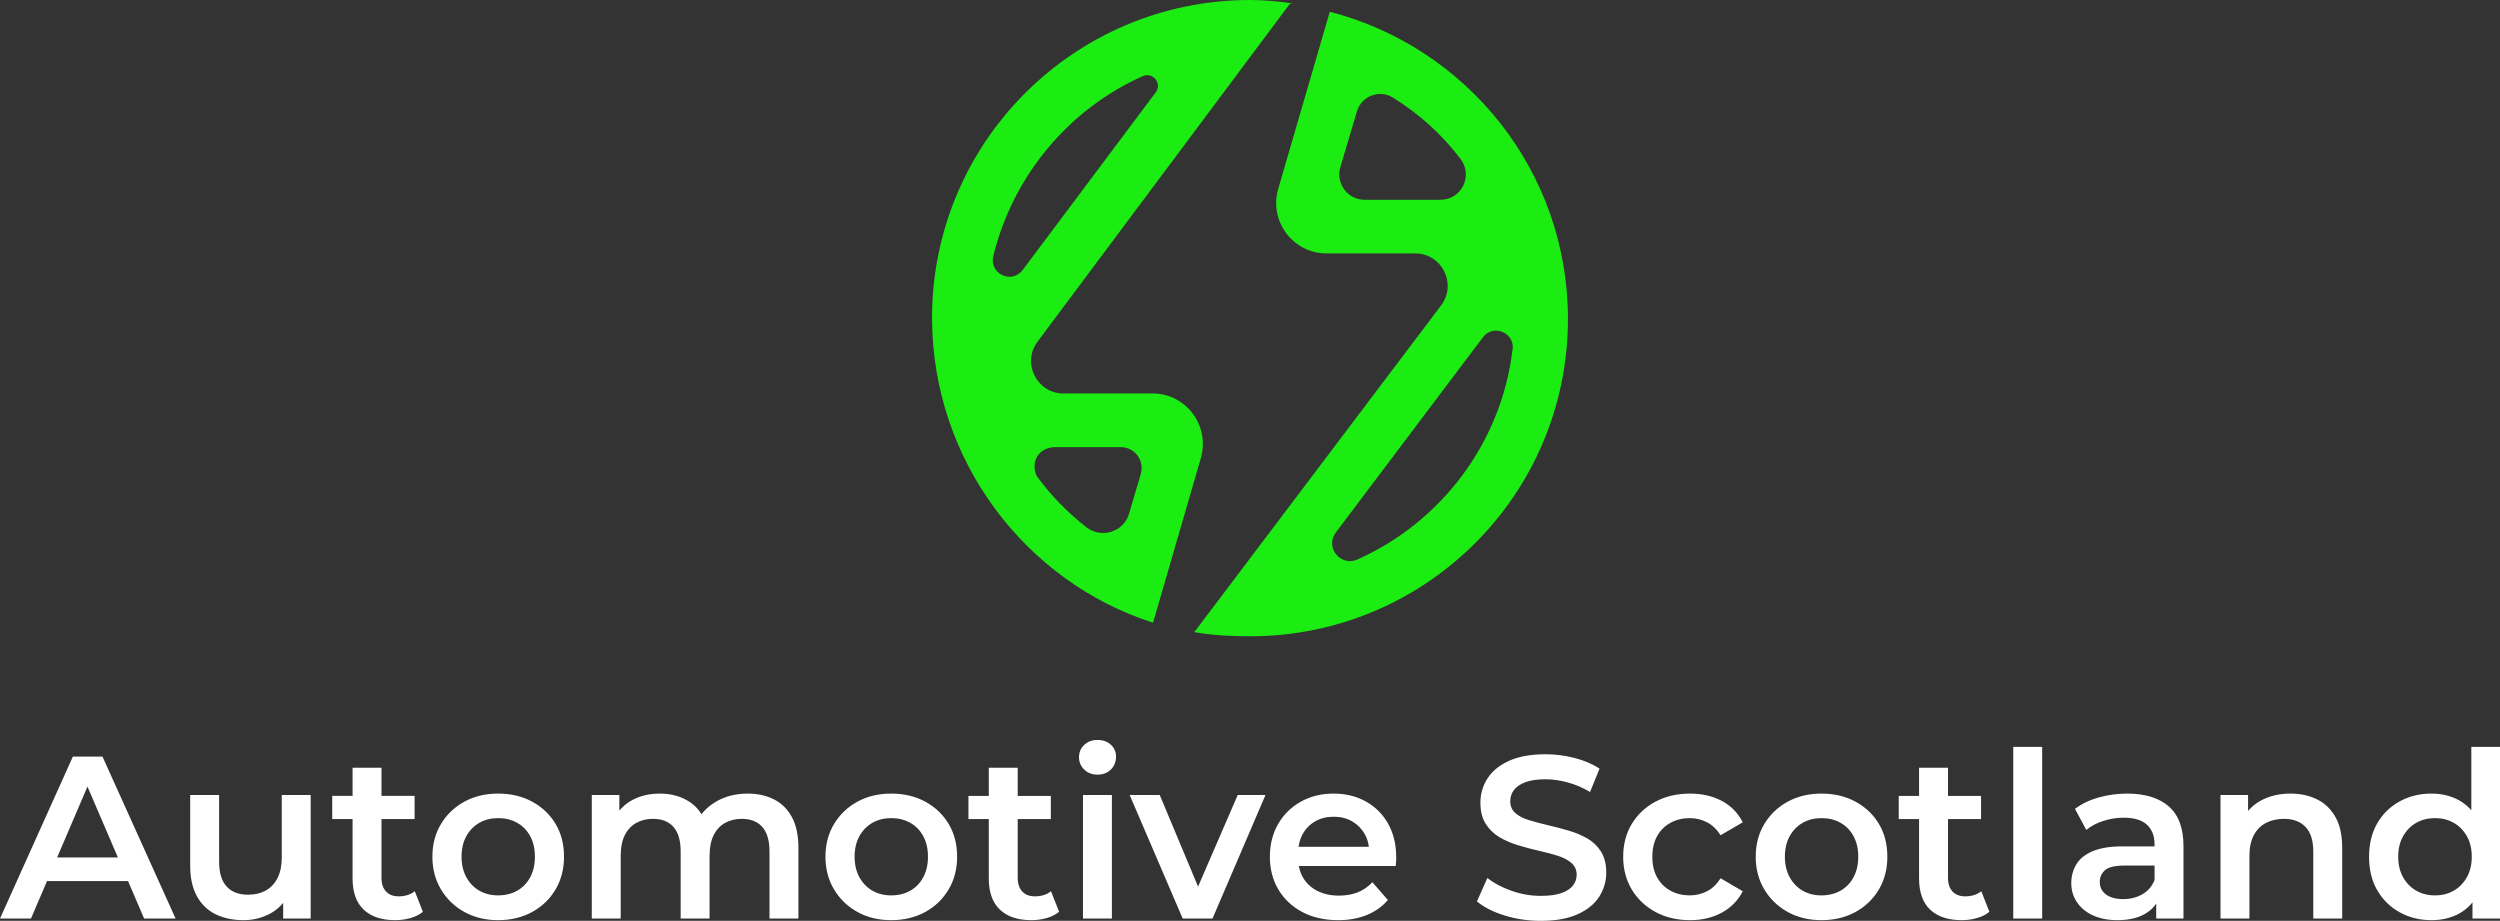 <?xml version="1.0" encoding="UTF-8"?><svg id="Layer_2" xmlns="http://www.w3.org/2000/svg" viewBox="0 0 518.69 191.05"><rect x="0" y="0" width="518.69" height="191.05" fill="#333333" stroke="none"/><g id="Layer_1-2"><path d="m237.09,15.8c-15.31,6.81-26.93,20.67-31.01,37.33-.89,3.65,3.85,5.93,6.09,2.9l27.62-36.9c1.38-1.81-.59-4.28-2.7-3.32Z" fill="none"/><path d="m232.55,92.76h-13.56c-3.09,0-5,2.47-4.11,5.43.13.46.26.63.4.79,2.9,3.92,6.32,7.41,10.14,10.4,3.13,2.44,7.7,1.02,8.85-2.8l2.44-8.26c.82-2.8-1.25-5.56-4.15-5.56Z" fill="none"/><path d="m307.67,69.95l-30.51,40.49c-2.3,3.06.99,7.18,4.48,5.6,17.31-7.7,29.89-24.1,32.19-43.62v-.07c.39-3.42-4.08-5.17-6.16-2.4Z" fill="none"/><path d="m303.06,33.05c-3.88-5.14-8.59-9.38-14.06-12.77-2.8-1.74-6.52-.33-7.47,2.86l-3.42,11.62c-.99,3.36,1.55,6.72,5.04,6.72h15.77c4.31-.03,6.75-4.97,4.15-8.43Z" fill="none"/><path d="m275.9,2.44l-10.7,36.74c-1.94,6.72,3.06,13.4,10.04,13.4h18.4c5.53,0,8.69,6.32,5.37,10.76l-51.22,67.81c3.75.66,7.6.86,11.55.86,36.44,0,65.97-29.4,65.97-65.84,0-30.71-21-56.39-49.41-63.73Zm22.98,39.01h-15.77c-3.49,0-5.99-3.36-5.04-6.72l3.46-11.62c.95-3.19,4.67-4.61,7.47-2.86,5.46,3.39,10.17,7.64,14.06,12.77,2.6,3.49.16,8.43-4.18,8.43Zm14.94,31.01c-2.3,19.49-14.91,35.91-32.19,43.62-3.49,1.55-6.78-2.53-4.48-5.6l30.51-40.49c2.11-2.8,6.55-1.05,6.19,2.44t-.03.03Z" fill="#1bed12"/><path d="m247.4,130.85c.13.03.26.13.36.13l.07-.07c-.16,0-.3-.03-.43-.07Z" fill="#1bed12"/><path d="m239.1,81.64h-18.43c-5.56,0-8.72-6.32-5.4-10.76L267.51.92s.03-.1.07-.1c.16,0,.36-.13.53-.13-2.86-.4-5.79-.69-8.76-.69-36.44,0-65.97,29.53-65.97,65.93,0,29.43,19.26,54.74,45.85,63.27l9.91-34.14c1.94-6.75-3.06-13.43-10.04-13.43Zm-26.93-25.61c-2.27,3-6.98.76-6.09-2.9,4.08-16.66,15.7-30.51,31.01-37.33,2.11-.92,4.08,1.51,2.7,3.36l-27.62,36.87Zm24.52,42.3l-2.44,8.26c-1.12,3.79-5.73,5.23-8.85,2.8-3.82-3-7.24-6.45-10.14-10.4-.13-.2-.26-.36-.4-.79-.89-2.96,1.02-5.43,4.11-5.43h13.56c2.9,0,4.97,2.77,4.15,5.56Z" fill="#1bed12"/><path d="m6.43,190.57H0l15.12-33.6h6.14l15.17,33.6h-6.53l-13-30.28h2.49l-12.96,30.28Zm22.03-7.77H6.96l1.68-4.9h18.14l1.68,4.9Zm22.04,8.11h0c-2.18,0-4.1-.41-5.76-1.22-1.67-.82-2.96-2.07-3.89-3.75-.93-1.68-1.39-3.8-1.39-6.36h0v-14.64h6v13.83c0,2.3.52,4.02,1.56,5.16,1.04,1.13,2.52,1.7,4.44,1.7h0c1.41,0,2.63-.29,3.67-.86,1.04-.58,1.86-1.45,2.45-2.6.59-1.15.88-2.57.88-4.27h0v-12.96h6v25.63h-5.71v-6.91l1.01,2.11c-.87,1.67-2.13,2.94-3.79,3.82-1.67.88-3.49,1.32-5.47,1.32Zm31.48,0h0c-2.81,0-4.99-.73-6.52-2.18-1.54-1.46-2.31-3.61-2.31-6.46h0v-22.99h6v22.85c0,1.21.31,2.16.94,2.83.62.67,1.49,1.01,2.61,1.01h0c1.35,0,2.47-.35,3.36-1.06h0l1.68,4.27c-.7.58-1.56,1.01-2.59,1.3-1.02.29-2.08.43-3.17.43Zm4.04-20.98h-17.09v-4.8h17.09v4.8Zm17.32,20.98h0c-2.62,0-4.95-.57-7-1.7-2.05-1.14-3.67-2.7-4.85-4.68-1.19-1.99-1.78-4.24-1.78-6.77h0c0-2.56.59-4.82,1.78-6.79,1.18-1.97,2.8-3.52,4.85-4.64,2.05-1.12,4.38-1.68,7-1.68h0c2.66,0,5.02.56,7.08,1.68,2.07,1.12,3.68,2.66,4.85,4.61,1.17,1.95,1.75,4.23,1.75,6.82h0c0,2.53-.58,4.78-1.75,6.77-1.17,1.98-2.78,3.54-4.85,4.68-2.06,1.13-4.42,1.7-7.08,1.7Zm0-5.14h0c1.47,0,2.79-.32,3.94-.96,1.15-.64,2.06-1.57,2.71-2.78.66-1.21.99-2.64.99-4.27h0c0-1.67-.33-3.1-.99-4.3-.65-1.2-1.56-2.12-2.71-2.76-1.15-.64-2.45-.96-3.89-.96h0c-1.47,0-2.78.32-3.91.96s-2.04,1.56-2.71,2.76-1.01,2.63-1.01,4.3h0c0,1.63.34,3.06,1.01,4.27.67,1.21,1.58,2.14,2.71,2.78s2.42.96,3.86.96Zm51.8-21.12h0c2.05,0,3.86.4,5.44,1.2,1.59.8,2.83,2.03,3.72,3.68.9,1.65,1.35,3.77,1.35,6.36h0v14.68h-6v-13.92c0-2.27-.5-3.96-1.49-5.08-.99-1.12-2.42-1.68-4.27-1.68h0c-1.31,0-2.47.29-3.48.86-1.01.57-1.79,1.42-2.35,2.54-.56,1.12-.84,2.55-.84,4.28h0v13h-6v-13.92c0-2.27-.5-3.96-1.49-5.08-.99-1.12-2.42-1.68-4.27-1.68h0c-1.31,0-2.47.29-3.48.86-1.01.57-1.8,1.42-2.36,2.54-.56,1.12-.84,2.55-.84,4.28h0v13h-6v-25.63h5.72v6.82l-1.01-2.02c.86-1.66,2.12-2.92,3.77-3.79,1.65-.87,3.53-1.3,5.64-1.3h0c2.4,0,4.49.59,6.26,1.78,1.77,1.19,2.95,2.98,3.53,5.38h0l-2.35-.82c.83-1.92,2.2-3.46,4.12-4.61s4.15-1.73,6.68-1.73Zm29.76,26.26h0c-2.63,0-4.96-.57-7.01-1.7-2.05-1.14-3.66-2.7-4.85-4.68-1.19-1.99-1.78-4.24-1.78-6.77h0c0-2.56.59-4.82,1.78-6.79,1.19-1.97,2.8-3.52,4.85-4.64s4.38-1.68,7.01-1.68h0c2.65,0,5.01.56,7.08,1.68,2.06,1.12,3.67,2.66,4.84,4.61,1.17,1.95,1.76,4.23,1.76,6.82h0c0,2.53-.59,4.78-1.76,6.77-1.17,1.98-2.78,3.54-4.84,4.68-2.07,1.13-4.43,1.7-7.08,1.7Zm0-5.14h0c1.47,0,2.78-.32,3.93-.96s2.06-1.57,2.71-2.78c.66-1.21.99-2.64.99-4.27h0c0-1.67-.33-3.1-.99-4.3-.65-1.2-1.56-2.12-2.71-2.76s-2.45-.96-3.89-.96h0c-1.47,0-2.77.32-3.91.96-1.13.64-2.04,1.56-2.71,2.76-.67,1.2-1.01,2.63-1.01,4.3h0c0,1.63.34,3.06,1.01,4.27.67,1.21,1.58,2.14,2.71,2.78,1.14.64,2.43.96,3.87.96Zm29.08,5.14h0c-2.81,0-4.99-.73-6.52-2.18-1.54-1.46-2.31-3.61-2.31-6.46h0v-22.99h6v22.85c0,1.21.31,2.16.94,2.83.62.67,1.49,1.01,2.61,1.01h0c1.35,0,2.47-.35,3.36-1.06h0l1.68,4.27c-.7.58-1.56,1.01-2.59,1.3-1.02.29-2.08.43-3.17.43Zm4.04-20.98h-17.09v-4.8h17.09v4.8Zm12.67,20.64h-6v-25.63h6v25.63Zm-2.98-29.85h0c-1.12,0-2.04-.35-2.76-1.06-.72-.7-1.08-1.55-1.08-2.54h0c0-1.03.36-1.88,1.08-2.57.72-.69,1.64-1.03,2.76-1.03h0c1.12,0,2.04.33,2.76.98.72.66,1.08,1.48,1.08,2.47h0c0,1.06-.35,1.95-1.05,2.67-.71.72-1.64,1.08-2.79,1.08Zm23.86,29.85h-6.19l-11-25.63h6.24l9.46,22.61h-3.07l9.79-22.61h5.76l-10.99,25.63Zm26.06.34h0c-2.85,0-5.33-.57-7.46-1.7-2.13-1.14-3.78-2.7-4.95-4.68-1.17-1.99-1.75-4.24-1.75-6.77h0c0-2.56.57-4.82,1.71-6.79,1.13-1.97,2.7-3.52,4.7-4.64s4.28-1.68,6.84-1.68h0c2.49,0,4.72.55,6.67,1.64,1.95,1.09,3.49,2.62,4.61,4.6,1.12,1.99,1.68,4.32,1.68,7.01h0c0,.26,0,.55-.02.87-.02.32-.05.62-.08.91h-21.36v-3.99h18.2l-2.36,1.25c.03-1.47-.27-2.77-.91-3.89-.64-1.12-1.51-2-2.61-2.64-1.11-.64-2.38-.96-3.82-.96h0c-1.47,0-2.76.32-3.86.96-1.11.64-1.97,1.53-2.6,2.67-.62,1.13-.93,2.47-.93,4.01h0v.96c0,1.53.35,2.89,1.05,4.08.71,1.18,1.7,2.09,2.98,2.73s2.75.96,4.42.96h0c1.44,0,2.73-.22,3.88-.67,1.15-.45,2.18-1.15,3.08-2.11h0l3.21,3.69c-1.15,1.35-2.6,2.38-4.34,3.1-1.75.72-3.74,1.08-5.98,1.08Zm42.05.14h0c-2.63,0-5.14-.37-7.54-1.12-2.4-.75-4.3-1.72-5.71-2.91h0l2.16-4.85c1.35,1.06,3.01,1.94,4.99,2.64,1.99.71,4.02,1.06,6.1,1.06h0c1.76,0,3.18-.19,4.27-.58,1.09-.38,1.89-.9,2.4-1.56.51-.65.77-1.4.77-2.23h0c0-1.02-.37-1.84-1.1-2.47-.74-.63-1.69-1.12-2.86-1.49-1.17-.37-2.46-.71-3.89-1.03-1.42-.32-2.84-.7-4.27-1.13s-2.72-.99-3.89-1.68-2.12-1.61-2.85-2.76c-.74-1.15-1.11-2.62-1.11-4.41h0c0-1.83.49-3.5,1.47-5.02.97-1.52,2.46-2.74,4.46-3.65s4.54-1.37,7.61-1.37h0c2.01,0,4.01.26,6,.77,1.98.51,3.71,1.25,5.18,2.21h0l-1.97,4.85c-1.5-.9-3.05-1.56-4.65-1.99-1.6-.43-3.14-.65-4.61-.65h0c-1.73,0-3.13.21-4.2.62-1.07.42-1.86.96-2.35,1.63-.5.67-.75,1.44-.75,2.31h0c0,1.02.36,1.84,1.08,2.47s1.67,1.11,2.84,1.46c1.17.35,2.47.7,3.91,1.04,1.44.33,2.87.71,4.29,1.12,1.43.42,2.72.97,3.89,1.64,1.17.67,2.11,1.58,2.83,2.73.72,1.15,1.08,2.61,1.08,4.37h0c0,1.79-.49,3.45-1.46,4.97s-2.47,2.74-4.49,3.65c-2.01.91-4.56,1.36-7.63,1.36Zm30.96-.14h0c-2.69,0-5.08-.57-7.18-1.7-2.09-1.14-3.73-2.7-4.92-4.68-1.18-1.99-1.77-4.24-1.77-6.77h0c0-2.56.59-4.82,1.77-6.79,1.19-1.97,2.83-3.52,4.92-4.64,2.1-1.12,4.49-1.68,7.18-1.68h0c2.49,0,4.69.51,6.6,1.52,1.91,1.01,3.35,2.49,4.34,4.44h0l-4.6,2.68c-.77-1.21-1.71-2.11-2.81-2.68-1.11-.58-2.3-.87-3.58-.87h0c-1.47,0-2.8.32-3.98.96-1.19.64-2.12,1.56-2.79,2.76-.67,1.2-1,2.63-1,4.3h0c0,1.66.33,3.09,1,4.29.67,1.2,1.6,2.12,2.79,2.76,1.18.64,2.51.96,3.98.96h0c1.28,0,2.47-.29,3.58-.86,1.1-.57,2.04-1.47,2.81-2.69h0l4.6,2.69c-.99,1.92-2.43,3.4-4.34,4.44-1.91,1.04-4.11,1.56-6.6,1.56Zm27.26,0h0c-2.62,0-4.95-.57-7-1.7-2.05-1.14-3.67-2.7-4.85-4.68-1.19-1.99-1.78-4.24-1.78-6.77h0c0-2.56.59-4.82,1.78-6.79,1.18-1.97,2.8-3.52,4.85-4.64,2.05-1.12,4.38-1.68,7-1.68h0c2.66,0,5.02.56,7.08,1.68,2.07,1.12,3.68,2.66,4.85,4.61,1.17,1.95,1.75,4.23,1.75,6.82h0c0,2.53-.58,4.78-1.75,6.77-1.17,1.98-2.78,3.54-4.85,4.68-2.06,1.13-4.42,1.7-7.08,1.7Zm0-5.14h0c1.47,0,2.79-.32,3.94-.96,1.15-.64,2.06-1.57,2.71-2.78.66-1.21.99-2.64.99-4.27h0c0-1.67-.33-3.1-.99-4.3-.65-1.2-1.56-2.12-2.71-2.76-1.15-.64-2.45-.96-3.89-.96h0c-1.47,0-2.78.32-3.91.96-1.13.64-2.04,1.56-2.71,2.76s-1.01,2.63-1.01,4.3h0c0,1.63.34,3.06,1.01,4.27.67,1.21,1.58,2.14,2.71,2.78,1.13.64,2.42.96,3.86.96Zm29.09,5.14h0c-2.81,0-4.99-.73-6.53-2.18-1.53-1.46-2.3-3.61-2.3-6.46h0v-22.99h6v22.85c0,1.21.31,2.16.94,2.83.62.67,1.49,1.01,2.61,1.01h0c1.35,0,2.47-.35,3.36-1.06h0l1.68,4.27c-.7.58-1.56,1.01-2.59,1.3-1.03.29-2.08.43-3.17.43Zm4.03-20.98h-17.08v-4.8h17.08v4.8Zm12.68,20.64h-6v-35.61h6v35.61Zm29.32,0h-5.66v-5.18l-.34-1.1v-9.08c0-1.76-.53-3.13-1.58-4.1-1.05-.97-2.65-1.46-4.8-1.46h0c-1.44,0-2.86.22-4.25.67-1.39.45-2.57,1.07-3.53,1.87h0l-2.35-4.37c1.38-1.05,3.02-1.84,4.92-2.37,1.91-.53,3.88-.8,5.93-.8h0c3.71,0,6.59.89,8.62,2.67,2.03,1.77,3.04,4.52,3.04,8.23h0v15.02Zm-13.72.34h0c-1.92,0-3.6-.33-5.04-.98-1.44-.66-2.55-1.57-3.34-2.74-.79-1.17-1.18-2.49-1.18-3.96h0c0-1.44.35-2.74,1.04-3.89.69-1.15,1.81-2.06,3.38-2.73,1.57-.67,3.65-1.01,6.24-1.01h7.44v3.98h-7.01c-2.05,0-3.42.33-4.13.99-.7.65-1.05,1.46-1.05,2.42h0c0,1.09.43,1.95,1.29,2.59.87.64,2.07.96,3.6.96h0c1.47,0,2.79-.34,3.96-1.01,1.17-.67,2.01-1.66,2.52-2.97h0l1.01,3.6c-.57,1.5-1.6,2.67-3.09,3.5-1.49.83-3.37,1.25-5.64,1.25Zm35.95-26.26h0c2.05,0,3.88.4,5.49,1.2,1.62.8,2.89,2.03,3.82,3.68.93,1.65,1.39,3.77,1.39,6.36h0v14.68h-6v-13.92c0-2.27-.54-3.96-1.61-5.08-1.07-1.12-2.56-1.68-4.48-1.68h0c-1.41,0-2.66.29-3.75.86s-1.93,1.43-2.52,2.57c-.59,1.13-.89,2.56-.89,4.29h0v12.96h-6v-25.63h5.72v6.91l-1.01-2.11c.89-1.63,2.2-2.89,3.91-3.77,1.71-.88,3.69-1.32,5.93-1.32Zm29.23,26.26h0c-2.47,0-4.68-.55-6.65-1.66-1.97-1.1-3.51-2.63-4.63-4.58-1.12-1.95-1.68-4.26-1.68-6.91h0c0-2.66.56-4.96,1.68-6.91,1.12-1.95,2.66-3.47,4.63-4.56,1.97-1.09,4.18-1.64,6.65-1.64h0c2.15,0,4.07.47,5.76,1.42,1.69.95,3.04,2.38,4.03,4.3.99,1.92,1.49,4.38,1.49,7.39h0c0,2.97-.48,5.43-1.44,7.37-.96,1.93-2.29,3.38-3.98,4.34-1.7.96-3.65,1.44-5.86,1.44Zm.72-5.14h0c1.44,0,2.73-.32,3.86-.96,1.14-.64,2.05-1.57,2.74-2.78.69-1.21,1.03-2.64,1.03-4.27h0c0-1.67-.34-3.1-1.03-4.3-.69-1.2-1.6-2.12-2.74-2.76-1.13-.64-2.42-.96-3.86-.96h0c-1.44,0-2.73.32-3.86.96-1.14.64-2.05,1.56-2.74,2.76-.69,1.2-1.03,2.63-1.03,4.3h0c0,1.63.34,3.06,1.03,4.27.69,1.21,1.6,2.14,2.74,2.78,1.13.64,2.42.96,3.86.96Zm13.49,4.8h-5.71v-6.04l.24-6.82-.48-6.82v-15.93h5.95v35.61Z" fill="#fff"/></g></svg>
